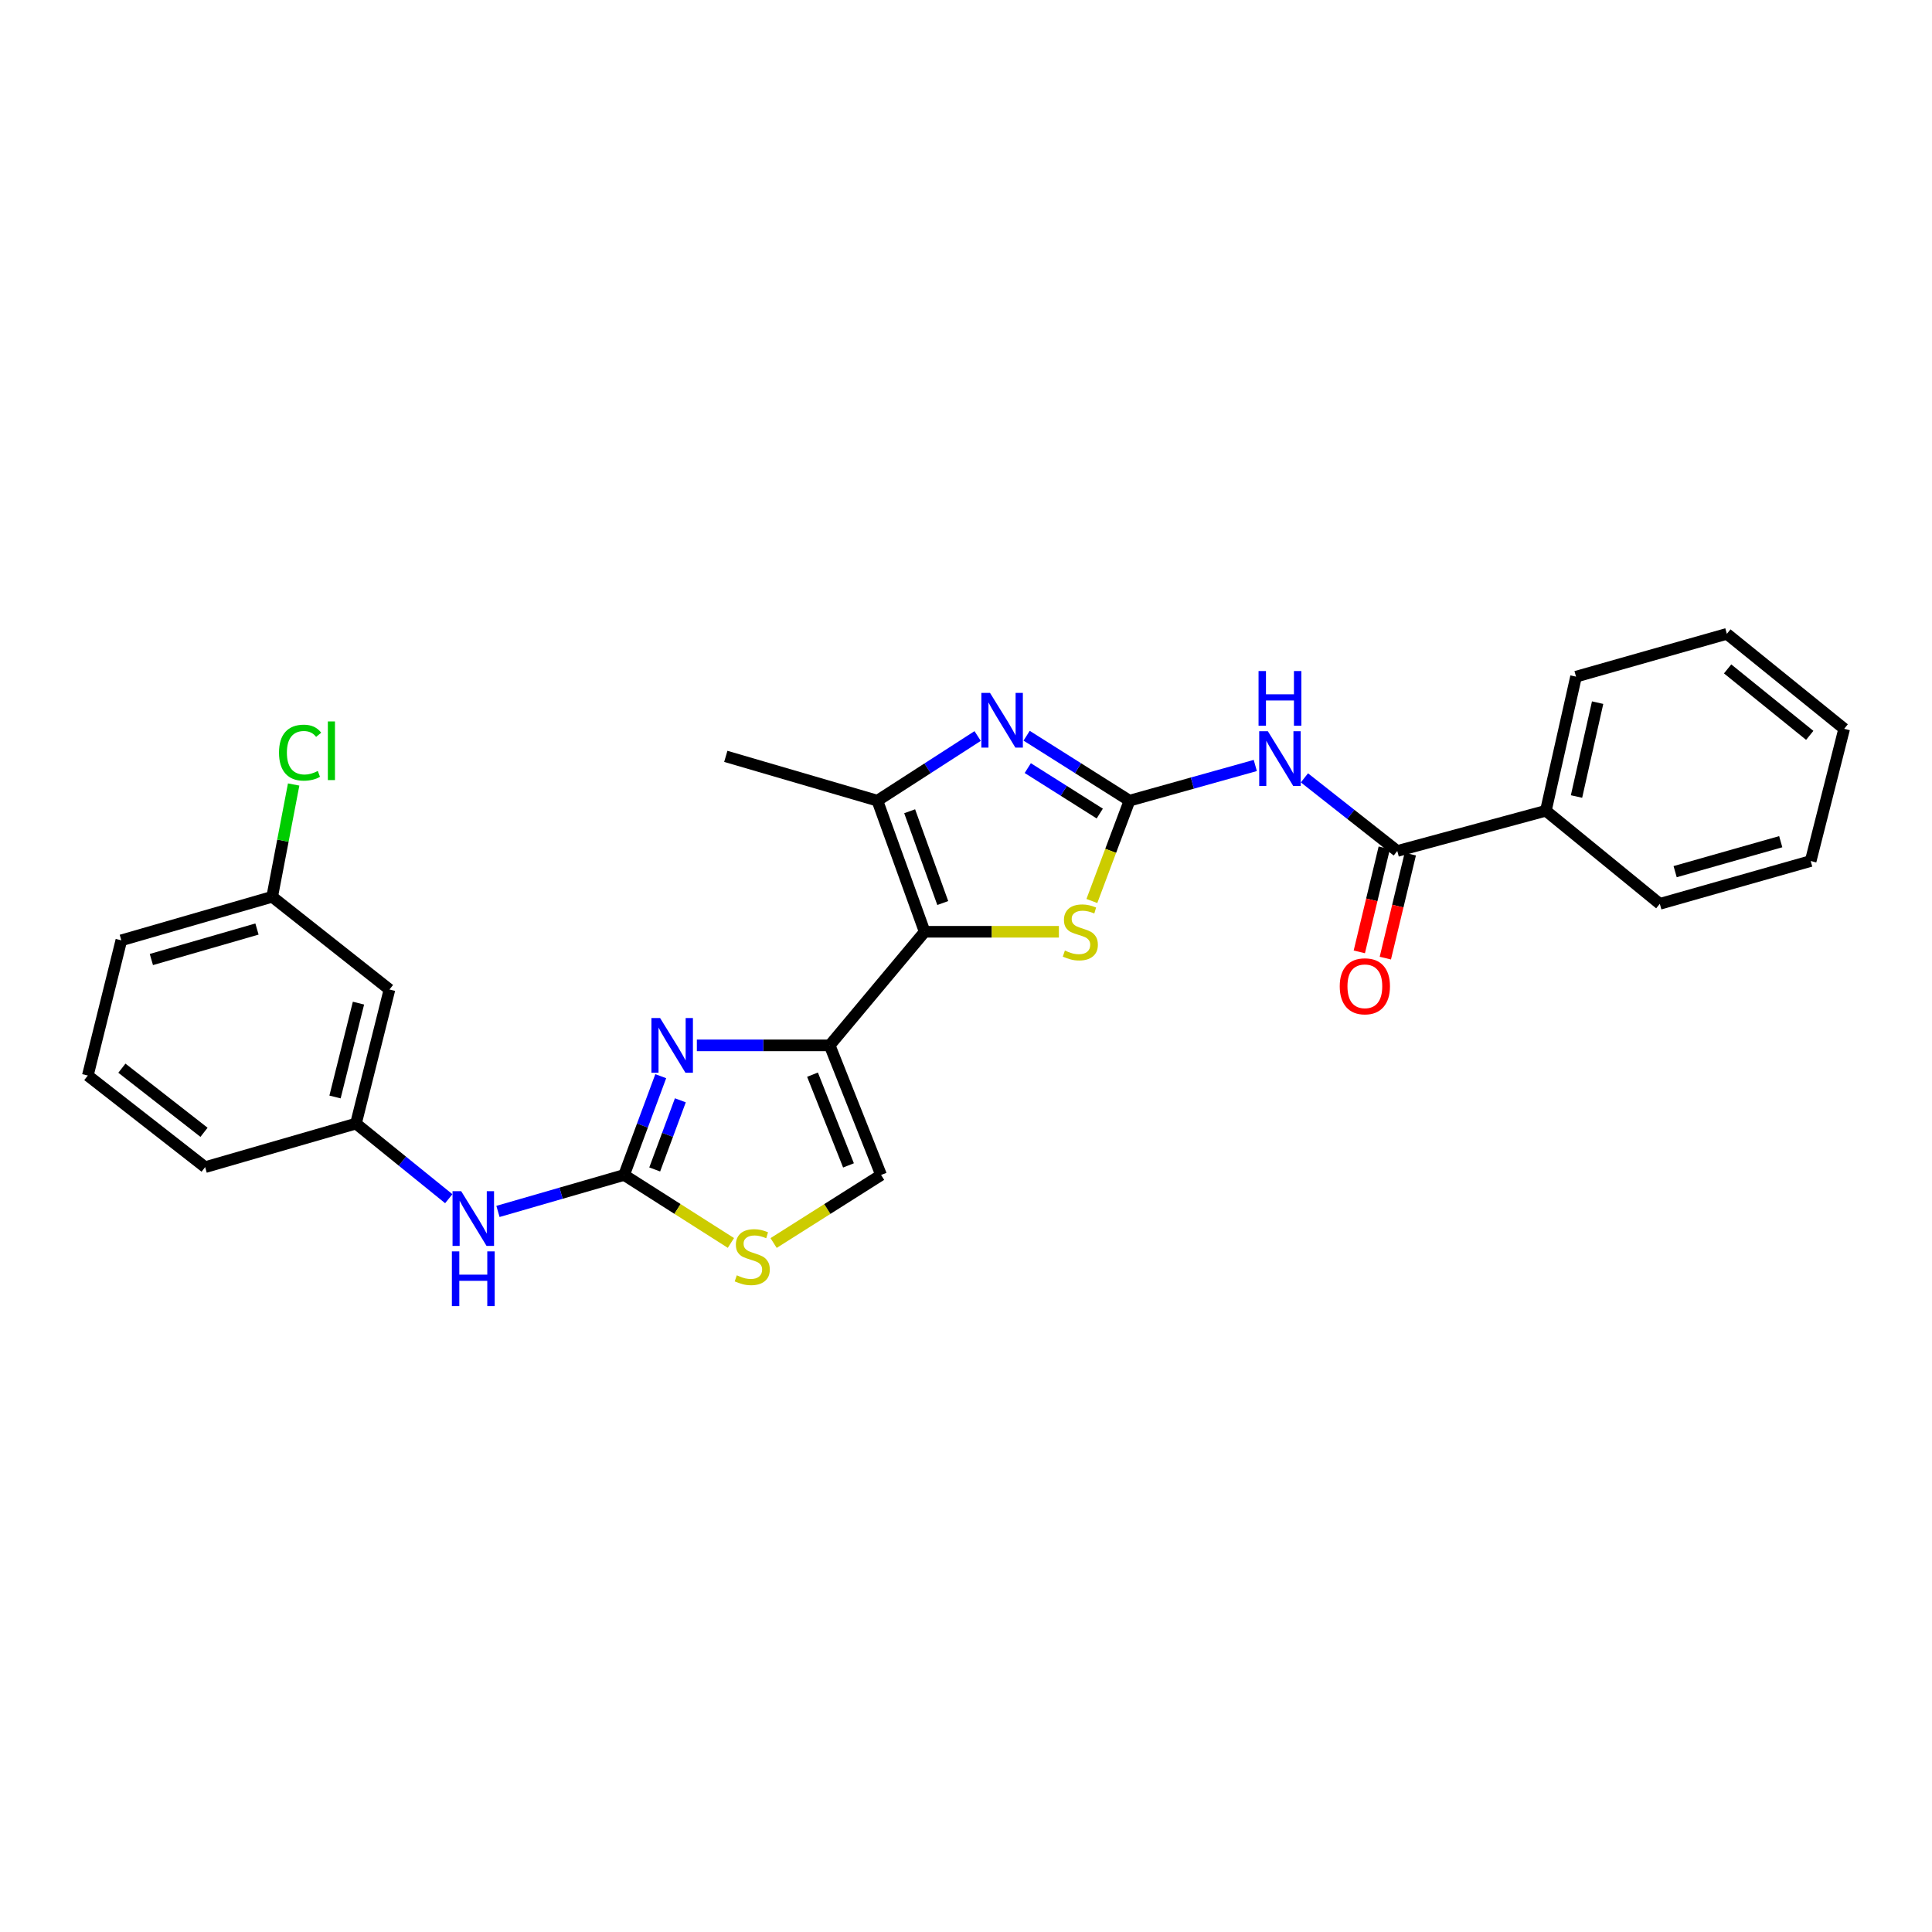 <?xml version='1.0' encoding='iso-8859-1'?>
<svg version='1.1' baseProfile='full'
              xmlns='http://www.w3.org/2000/svg'
                      xmlns:rdkit='http://www.rdkit.org/xml'
                      xmlns:xlink='http://www.w3.org/1999/xlink'
                  xml:space='preserve'
width='1000px' height='1000px' viewBox='0 0 1000 1000'>
<!-- END OF HEADER -->
<rect style='opacity:1.0;fill:#FFFFFF;stroke:none' width='1000' height='1000' x='0' y='0'> </rect>
<path class='bond-1' d='M 478.609,482.286 L 429.445,541.08' style='fill:none;fill-rule:evenodd;stroke:#000000;stroke-width:6px;stroke-linecap:butt;stroke-linejoin:miter;stroke-opacity:1' />
<path class='bond-4' d='M 478.609,482.286 L 513.346,482.286' style='fill:none;fill-rule:evenodd;stroke:#000000;stroke-width:6px;stroke-linecap:butt;stroke-linejoin:miter;stroke-opacity:1' />
<path class='bond-4' d='M 513.346,482.286 L 548.084,482.286' style='fill:none;fill-rule:evenodd;stroke:#CCCC00;stroke-width:6px;stroke-linecap:butt;stroke-linejoin:miter;stroke-opacity:1' />
<path class='bond-5' d='M 478.609,482.286 L 454.131,414.425' style='fill:none;fill-rule:evenodd;stroke:#000000;stroke-width:6px;stroke-linecap:butt;stroke-linejoin:miter;stroke-opacity:1' />
<path class='bond-5' d='M 487.97,467.406 L 470.836,419.903' style='fill:none;fill-rule:evenodd;stroke:#000000;stroke-width:6px;stroke-linecap:butt;stroke-linejoin:miter;stroke-opacity:1' />
<path class='bond-0' d='M 584.619,414.425 L 574.885,440.39' style='fill:none;fill-rule:evenodd;stroke:#000000;stroke-width:6px;stroke-linecap:butt;stroke-linejoin:miter;stroke-opacity:1' />
<path class='bond-0' d='M 574.885,440.39 L 565.151,466.355' style='fill:none;fill-rule:evenodd;stroke:#CCCC00;stroke-width:6px;stroke-linecap:butt;stroke-linejoin:miter;stroke-opacity:1' />
<path class='bond-7' d='M 584.619,414.425 L 617.179,405.318' style='fill:none;fill-rule:evenodd;stroke:#000000;stroke-width:6px;stroke-linecap:butt;stroke-linejoin:miter;stroke-opacity:1' />
<path class='bond-7' d='M 617.179,405.318 L 649.74,396.211' style='fill:none;fill-rule:evenodd;stroke:#0000FF;stroke-width:6px;stroke-linecap:butt;stroke-linejoin:miter;stroke-opacity:1' />
<path class='bond-27' d='M 584.619,414.425 L 557.999,397.617' style='fill:none;fill-rule:evenodd;stroke:#000000;stroke-width:6px;stroke-linecap:butt;stroke-linejoin:miter;stroke-opacity:1' />
<path class='bond-27' d='M 557.999,397.617 L 531.379,380.809' style='fill:none;fill-rule:evenodd;stroke:#0000FF;stroke-width:6px;stroke-linecap:butt;stroke-linejoin:miter;stroke-opacity:1' />
<path class='bond-27' d='M 569.235,421.098 L 550.601,409.333' style='fill:none;fill-rule:evenodd;stroke:#000000;stroke-width:6px;stroke-linecap:butt;stroke-linejoin:miter;stroke-opacity:1' />
<path class='bond-27' d='M 550.601,409.333 L 531.968,397.567' style='fill:none;fill-rule:evenodd;stroke:#0000FF;stroke-width:6px;stroke-linecap:butt;stroke-linejoin:miter;stroke-opacity:1' />
<path class='bond-3' d='M 429.445,541.08 L 395.068,541.08' style='fill:none;fill-rule:evenodd;stroke:#000000;stroke-width:6px;stroke-linecap:butt;stroke-linejoin:miter;stroke-opacity:1' />
<path class='bond-3' d='M 395.068,541.08 L 360.691,541.08' style='fill:none;fill-rule:evenodd;stroke:#0000FF;stroke-width:6px;stroke-linecap:butt;stroke-linejoin:miter;stroke-opacity:1' />
<path class='bond-10' d='M 429.445,541.08 L 456.047,608.164' style='fill:none;fill-rule:evenodd;stroke:#000000;stroke-width:6px;stroke-linecap:butt;stroke-linejoin:miter;stroke-opacity:1' />
<path class='bond-10' d='M 420.555,556.25 L 439.177,603.209' style='fill:none;fill-rule:evenodd;stroke:#000000;stroke-width:6px;stroke-linecap:butt;stroke-linejoin:miter;stroke-opacity:1' />
<path class='bond-2' d='M 506.029,380.961 L 480.08,397.693' style='fill:none;fill-rule:evenodd;stroke:#0000FF;stroke-width:6px;stroke-linecap:butt;stroke-linejoin:miter;stroke-opacity:1' />
<path class='bond-2' d='M 480.08,397.693 L 454.131,414.425' style='fill:none;fill-rule:evenodd;stroke:#000000;stroke-width:6px;stroke-linecap:butt;stroke-linejoin:miter;stroke-opacity:1' />
<path class='bond-6' d='M 342,557.029 L 332.521,582.596' style='fill:none;fill-rule:evenodd;stroke:#0000FF;stroke-width:6px;stroke-linecap:butt;stroke-linejoin:miter;stroke-opacity:1' />
<path class='bond-6' d='M 332.521,582.596 L 323.042,608.164' style='fill:none;fill-rule:evenodd;stroke:#000000;stroke-width:6px;stroke-linecap:butt;stroke-linejoin:miter;stroke-opacity:1' />
<path class='bond-6' d='M 352.148,569.515 L 345.512,587.413' style='fill:none;fill-rule:evenodd;stroke:#0000FF;stroke-width:6px;stroke-linecap:butt;stroke-linejoin:miter;stroke-opacity:1' />
<path class='bond-6' d='M 345.512,587.413 L 338.877,605.31' style='fill:none;fill-rule:evenodd;stroke:#000000;stroke-width:6px;stroke-linecap:butt;stroke-linejoin:miter;stroke-opacity:1' />
<path class='bond-17' d='M 454.131,414.425 L 375.67,391.487' style='fill:none;fill-rule:evenodd;stroke:#000000;stroke-width:6px;stroke-linecap:butt;stroke-linejoin:miter;stroke-opacity:1' />
<path class='bond-11' d='M 323.042,608.164 L 290.394,617.599' style='fill:none;fill-rule:evenodd;stroke:#000000;stroke-width:6px;stroke-linecap:butt;stroke-linejoin:miter;stroke-opacity:1' />
<path class='bond-11' d='M 290.394,617.599 L 257.745,627.034' style='fill:none;fill-rule:evenodd;stroke:#0000FF;stroke-width:6px;stroke-linecap:butt;stroke-linejoin:miter;stroke-opacity:1' />
<path class='bond-28' d='M 323.042,608.164 L 350.68,625.755' style='fill:none;fill-rule:evenodd;stroke:#000000;stroke-width:6px;stroke-linecap:butt;stroke-linejoin:miter;stroke-opacity:1' />
<path class='bond-28' d='M 350.68,625.755 L 378.318,643.347' style='fill:none;fill-rule:evenodd;stroke:#CCCC00;stroke-width:6px;stroke-linecap:butt;stroke-linejoin:miter;stroke-opacity:1' />
<path class='bond-8' d='M 675.174,402.621 L 699.201,421.544' style='fill:none;fill-rule:evenodd;stroke:#0000FF;stroke-width:6px;stroke-linecap:butt;stroke-linejoin:miter;stroke-opacity:1' />
<path class='bond-8' d='M 699.201,421.544 L 723.228,440.466' style='fill:none;fill-rule:evenodd;stroke:#000000;stroke-width:6px;stroke-linecap:butt;stroke-linejoin:miter;stroke-opacity:1' />
<path class='bond-12' d='M 716.491,438.85 L 710.034,465.768' style='fill:none;fill-rule:evenodd;stroke:#000000;stroke-width:6px;stroke-linecap:butt;stroke-linejoin:miter;stroke-opacity:1' />
<path class='bond-12' d='M 710.034,465.768 L 703.577,492.686' style='fill:none;fill-rule:evenodd;stroke:#FF0000;stroke-width:6px;stroke-linecap:butt;stroke-linejoin:miter;stroke-opacity:1' />
<path class='bond-12' d='M 729.964,442.082 L 723.507,469' style='fill:none;fill-rule:evenodd;stroke:#000000;stroke-width:6px;stroke-linecap:butt;stroke-linejoin:miter;stroke-opacity:1' />
<path class='bond-12' d='M 723.507,469 L 717.05,495.918' style='fill:none;fill-rule:evenodd;stroke:#FF0000;stroke-width:6px;stroke-linecap:butt;stroke-linejoin:miter;stroke-opacity:1' />
<path class='bond-14' d='M 723.228,440.466 L 800.141,419.644' style='fill:none;fill-rule:evenodd;stroke:#000000;stroke-width:6px;stroke-linecap:butt;stroke-linejoin:miter;stroke-opacity:1' />
<path class='bond-9' d='M 400.417,643.38 L 428.232,625.772' style='fill:none;fill-rule:evenodd;stroke:#CCCC00;stroke-width:6px;stroke-linecap:butt;stroke-linejoin:miter;stroke-opacity:1' />
<path class='bond-9' d='M 428.232,625.772 L 456.047,608.164' style='fill:none;fill-rule:evenodd;stroke:#000000;stroke-width:6px;stroke-linecap:butt;stroke-linejoin:miter;stroke-opacity:1' />
<path class='bond-13' d='M 232.281,620.448 L 208.264,601.005' style='fill:none;fill-rule:evenodd;stroke:#0000FF;stroke-width:6px;stroke-linecap:butt;stroke-linejoin:miter;stroke-opacity:1' />
<path class='bond-13' d='M 208.264,601.005 L 184.248,581.561' style='fill:none;fill-rule:evenodd;stroke:#000000;stroke-width:6px;stroke-linecap:butt;stroke-linejoin:miter;stroke-opacity:1' />
<path class='bond-15' d='M 184.248,581.561 L 201.591,512.168' style='fill:none;fill-rule:evenodd;stroke:#000000;stroke-width:6px;stroke-linecap:butt;stroke-linejoin:miter;stroke-opacity:1' />
<path class='bond-15' d='M 173.408,567.793 L 185.547,519.218' style='fill:none;fill-rule:evenodd;stroke:#000000;stroke-width:6px;stroke-linecap:butt;stroke-linejoin:miter;stroke-opacity:1' />
<path class='bond-20' d='M 184.248,581.561 L 106.18,604.115' style='fill:none;fill-rule:evenodd;stroke:#000000;stroke-width:6px;stroke-linecap:butt;stroke-linejoin:miter;stroke-opacity:1' />
<path class='bond-21' d='M 800.141,419.644 L 815.752,350.236' style='fill:none;fill-rule:evenodd;stroke:#000000;stroke-width:6px;stroke-linecap:butt;stroke-linejoin:miter;stroke-opacity:1' />
<path class='bond-21' d='M 816.001,412.273 L 826.928,363.687' style='fill:none;fill-rule:evenodd;stroke:#000000;stroke-width:6px;stroke-linecap:butt;stroke-linejoin:miter;stroke-opacity:1' />
<path class='bond-22' d='M 800.141,419.644 L 859.119,467.823' style='fill:none;fill-rule:evenodd;stroke:#000000;stroke-width:6px;stroke-linecap:butt;stroke-linejoin:miter;stroke-opacity:1' />
<path class='bond-16' d='M 201.591,512.168 L 140.881,464.174' style='fill:none;fill-rule:evenodd;stroke:#000000;stroke-width:6px;stroke-linecap:butt;stroke-linejoin:miter;stroke-opacity:1' />
<path class='bond-18' d='M 140.881,464.174 L 146.438,435.115' style='fill:none;fill-rule:evenodd;stroke:#000000;stroke-width:6px;stroke-linecap:butt;stroke-linejoin:miter;stroke-opacity:1' />
<path class='bond-18' d='M 146.438,435.115 L 151.996,406.056' style='fill:none;fill-rule:evenodd;stroke:#00CC00;stroke-width:6px;stroke-linecap:butt;stroke-linejoin:miter;stroke-opacity:1' />
<path class='bond-30' d='M 140.881,464.174 L 62.797,486.712' style='fill:none;fill-rule:evenodd;stroke:#000000;stroke-width:6px;stroke-linecap:butt;stroke-linejoin:miter;stroke-opacity:1' />
<path class='bond-30' d='M 133.01,480.867 L 78.352,496.644' style='fill:none;fill-rule:evenodd;stroke:#000000;stroke-width:6px;stroke-linecap:butt;stroke-linejoin:miter;stroke-opacity:1' />
<path class='bond-19' d='M 45.455,556.698 L 106.18,604.115' style='fill:none;fill-rule:evenodd;stroke:#000000;stroke-width:6px;stroke-linecap:butt;stroke-linejoin:miter;stroke-opacity:1' />
<path class='bond-19' d='M 63.091,552.89 L 105.599,586.082' style='fill:none;fill-rule:evenodd;stroke:#000000;stroke-width:6px;stroke-linecap:butt;stroke-linejoin:miter;stroke-opacity:1' />
<path class='bond-23' d='M 45.455,556.698 L 62.797,486.712' style='fill:none;fill-rule:evenodd;stroke:#000000;stroke-width:6px;stroke-linecap:butt;stroke-linejoin:miter;stroke-opacity:1' />
<path class='bond-25' d='M 815.752,350.236 L 893.82,328.082' style='fill:none;fill-rule:evenodd;stroke:#000000;stroke-width:6px;stroke-linecap:butt;stroke-linejoin:miter;stroke-opacity:1' />
<path class='bond-24' d='M 859.119,467.823 L 937.203,445.662' style='fill:none;fill-rule:evenodd;stroke:#000000;stroke-width:6px;stroke-linecap:butt;stroke-linejoin:miter;stroke-opacity:1' />
<path class='bond-24' d='M 867.049,451.169 L 921.707,435.657' style='fill:none;fill-rule:evenodd;stroke:#000000;stroke-width:6px;stroke-linecap:butt;stroke-linejoin:miter;stroke-opacity:1' />
<path class='bond-26' d='M 937.203,445.662 L 954.545,377.223' style='fill:none;fill-rule:evenodd;stroke:#000000;stroke-width:6px;stroke-linecap:butt;stroke-linejoin:miter;stroke-opacity:1' />
<path class='bond-29' d='M 893.82,328.082 L 954.545,377.223' style='fill:none;fill-rule:evenodd;stroke:#000000;stroke-width:6px;stroke-linecap:butt;stroke-linejoin:miter;stroke-opacity:1' />
<path class='bond-29' d='M 894.213,346.224 L 936.721,380.623' style='fill:none;fill-rule:evenodd;stroke:#000000;stroke-width:6px;stroke-linecap:butt;stroke-linejoin:miter;stroke-opacity:1' />
<path  class='atom-3' d='M 512.43 358.637
L 521.71 373.637
Q 522.63 375.117, 524.11 377.797
Q 525.59 380.477, 525.67 380.637
L 525.67 358.637
L 529.43 358.637
L 529.43 386.957
L 525.55 386.957
L 515.59 370.557
Q 514.43 368.637, 513.19 366.437
Q 511.99 364.237, 511.63 363.557
L 511.63 386.957
L 507.95 386.957
L 507.95 358.637
L 512.43 358.637
' fill='#0000FF'/>
<path  class='atom-4' d='M 341.653 526.92
L 350.933 541.92
Q 351.853 543.4, 353.333 546.08
Q 354.813 548.76, 354.893 548.92
L 354.893 526.92
L 358.653 526.92
L 358.653 555.24
L 354.773 555.24
L 344.813 538.84
Q 343.653 536.92, 342.413 534.72
Q 341.213 532.52, 340.853 531.84
L 340.853 555.24
L 337.173 555.24
L 337.173 526.92
L 341.653 526.92
' fill='#0000FF'/>
<path  class='atom-5' d='M 551.178 492.006
Q 551.498 492.126, 552.818 492.686
Q 554.138 493.246, 555.578 493.606
Q 557.058 493.926, 558.498 493.926
Q 561.178 493.926, 562.738 492.646
Q 564.298 491.326, 564.298 489.046
Q 564.298 487.486, 563.498 486.526
Q 562.738 485.566, 561.538 485.046
Q 560.338 484.526, 558.338 483.926
Q 555.818 483.166, 554.298 482.446
Q 552.818 481.726, 551.738 480.206
Q 550.698 478.686, 550.698 476.126
Q 550.698 472.566, 553.098 470.366
Q 555.538 468.166, 560.338 468.166
Q 563.618 468.166, 567.338 469.726
L 566.418 472.806
Q 563.018 471.406, 560.458 471.406
Q 557.698 471.406, 556.178 472.566
Q 554.658 473.686, 554.698 475.646
Q 554.698 477.166, 555.458 478.086
Q 556.258 479.006, 557.378 479.526
Q 558.538 480.046, 560.458 480.646
Q 563.018 481.446, 564.538 482.246
Q 566.058 483.046, 567.138 484.686
Q 568.258 486.286, 568.258 489.046
Q 568.258 492.966, 565.618 495.086
Q 563.018 497.166, 558.658 497.166
Q 556.138 497.166, 554.218 496.606
Q 552.338 496.086, 550.098 495.166
L 551.178 492.006
' fill='#CCCC00'/>
<path  class='atom-8' d='M 656.242 378.481
L 665.522 393.481
Q 666.442 394.961, 667.922 397.641
Q 669.402 400.321, 669.482 400.481
L 669.482 378.481
L 673.242 378.481
L 673.242 406.801
L 669.362 406.801
L 659.402 390.401
Q 658.242 388.481, 657.002 386.281
Q 655.802 384.081, 655.442 383.401
L 655.442 406.801
L 651.762 406.801
L 651.762 378.481
L 656.242 378.481
' fill='#0000FF'/>
<path  class='atom-8' d='M 651.422 347.329
L 655.262 347.329
L 655.262 359.369
L 669.742 359.369
L 669.742 347.329
L 673.582 347.329
L 673.582 375.649
L 669.742 375.649
L 669.742 362.569
L 655.262 362.569
L 655.262 375.649
L 651.422 375.649
L 651.422 347.329
' fill='#0000FF'/>
<path  class='atom-10' d='M 381.364 660.097
Q 381.684 660.217, 383.004 660.777
Q 384.324 661.337, 385.764 661.697
Q 387.244 662.017, 388.684 662.017
Q 391.364 662.017, 392.924 660.737
Q 394.484 659.417, 394.484 657.137
Q 394.484 655.577, 393.684 654.617
Q 392.924 653.657, 391.724 653.137
Q 390.524 652.617, 388.524 652.017
Q 386.004 651.257, 384.484 650.537
Q 383.004 649.817, 381.924 648.297
Q 380.884 646.777, 380.884 644.217
Q 380.884 640.657, 383.284 638.457
Q 385.724 636.257, 390.524 636.257
Q 393.804 636.257, 397.524 637.817
L 396.604 640.897
Q 393.204 639.497, 390.644 639.497
Q 387.884 639.497, 386.364 640.657
Q 384.844 641.777, 384.884 643.737
Q 384.884 645.257, 385.644 646.177
Q 386.444 647.097, 387.564 647.617
Q 388.724 648.137, 390.644 648.737
Q 393.204 649.537, 394.724 650.337
Q 396.244 651.137, 397.324 652.777
Q 398.444 654.377, 398.444 657.137
Q 398.444 661.057, 395.804 663.177
Q 393.204 665.257, 388.844 665.257
Q 386.324 665.257, 384.404 664.697
Q 382.524 664.177, 380.284 663.257
L 381.364 660.097
' fill='#CCCC00'/>
<path  class='atom-12' d='M 238.714 616.565
L 247.994 631.565
Q 248.914 633.045, 250.394 635.725
Q 251.874 638.405, 251.954 638.565
L 251.954 616.565
L 255.714 616.565
L 255.714 644.885
L 251.834 644.885
L 241.874 628.485
Q 240.714 626.565, 239.474 624.365
Q 238.274 622.165, 237.914 621.485
L 237.914 644.885
L 234.234 644.885
L 234.234 616.565
L 238.714 616.565
' fill='#0000FF'/>
<path  class='atom-12' d='M 233.894 647.717
L 237.734 647.717
L 237.734 659.757
L 252.214 659.757
L 252.214 647.717
L 256.054 647.717
L 256.054 676.037
L 252.214 676.037
L 252.214 662.957
L 237.734 662.957
L 237.734 676.037
L 233.894 676.037
L 233.894 647.717
' fill='#0000FF'/>
<path  class='atom-13' d='M 693.447 510.501
Q 693.447 503.701, 696.807 499.901
Q 700.167 496.101, 706.447 496.101
Q 712.727 496.101, 716.087 499.901
Q 719.447 503.701, 719.447 510.501
Q 719.447 517.381, 716.047 521.301
Q 712.647 525.181, 706.447 525.181
Q 700.207 525.181, 696.807 521.301
Q 693.447 517.421, 693.447 510.501
M 706.447 521.981
Q 710.767 521.981, 713.087 519.101
Q 715.447 516.181, 715.447 510.501
Q 715.447 504.941, 713.087 502.141
Q 710.767 499.301, 706.447 499.301
Q 702.127 499.301, 699.767 502.101
Q 697.447 504.901, 697.447 510.501
Q 697.447 516.221, 699.767 519.101
Q 702.127 521.981, 706.447 521.981
' fill='#FF0000'/>
<path  class='atom-19' d='M 144.416 389.572
Q 144.416 382.532, 147.696 378.852
Q 151.016 375.132, 157.296 375.132
Q 163.136 375.132, 166.256 379.252
L 163.616 381.412
Q 161.336 378.412, 157.296 378.412
Q 153.016 378.412, 150.736 381.292
Q 148.496 384.132, 148.496 389.572
Q 148.496 395.172, 150.816 398.052
Q 153.176 400.932, 157.736 400.932
Q 160.856 400.932, 164.496 399.052
L 165.616 402.052
Q 164.136 403.012, 161.896 403.572
Q 159.656 404.132, 157.176 404.132
Q 151.016 404.132, 147.696 400.372
Q 144.416 396.612, 144.416 389.572
' fill='#00CC00'/>
<path  class='atom-19' d='M 169.696 373.412
L 173.376 373.412
L 173.376 403.772
L 169.696 403.772
L 169.696 373.412
' fill='#00CC00'/>
</svg>

